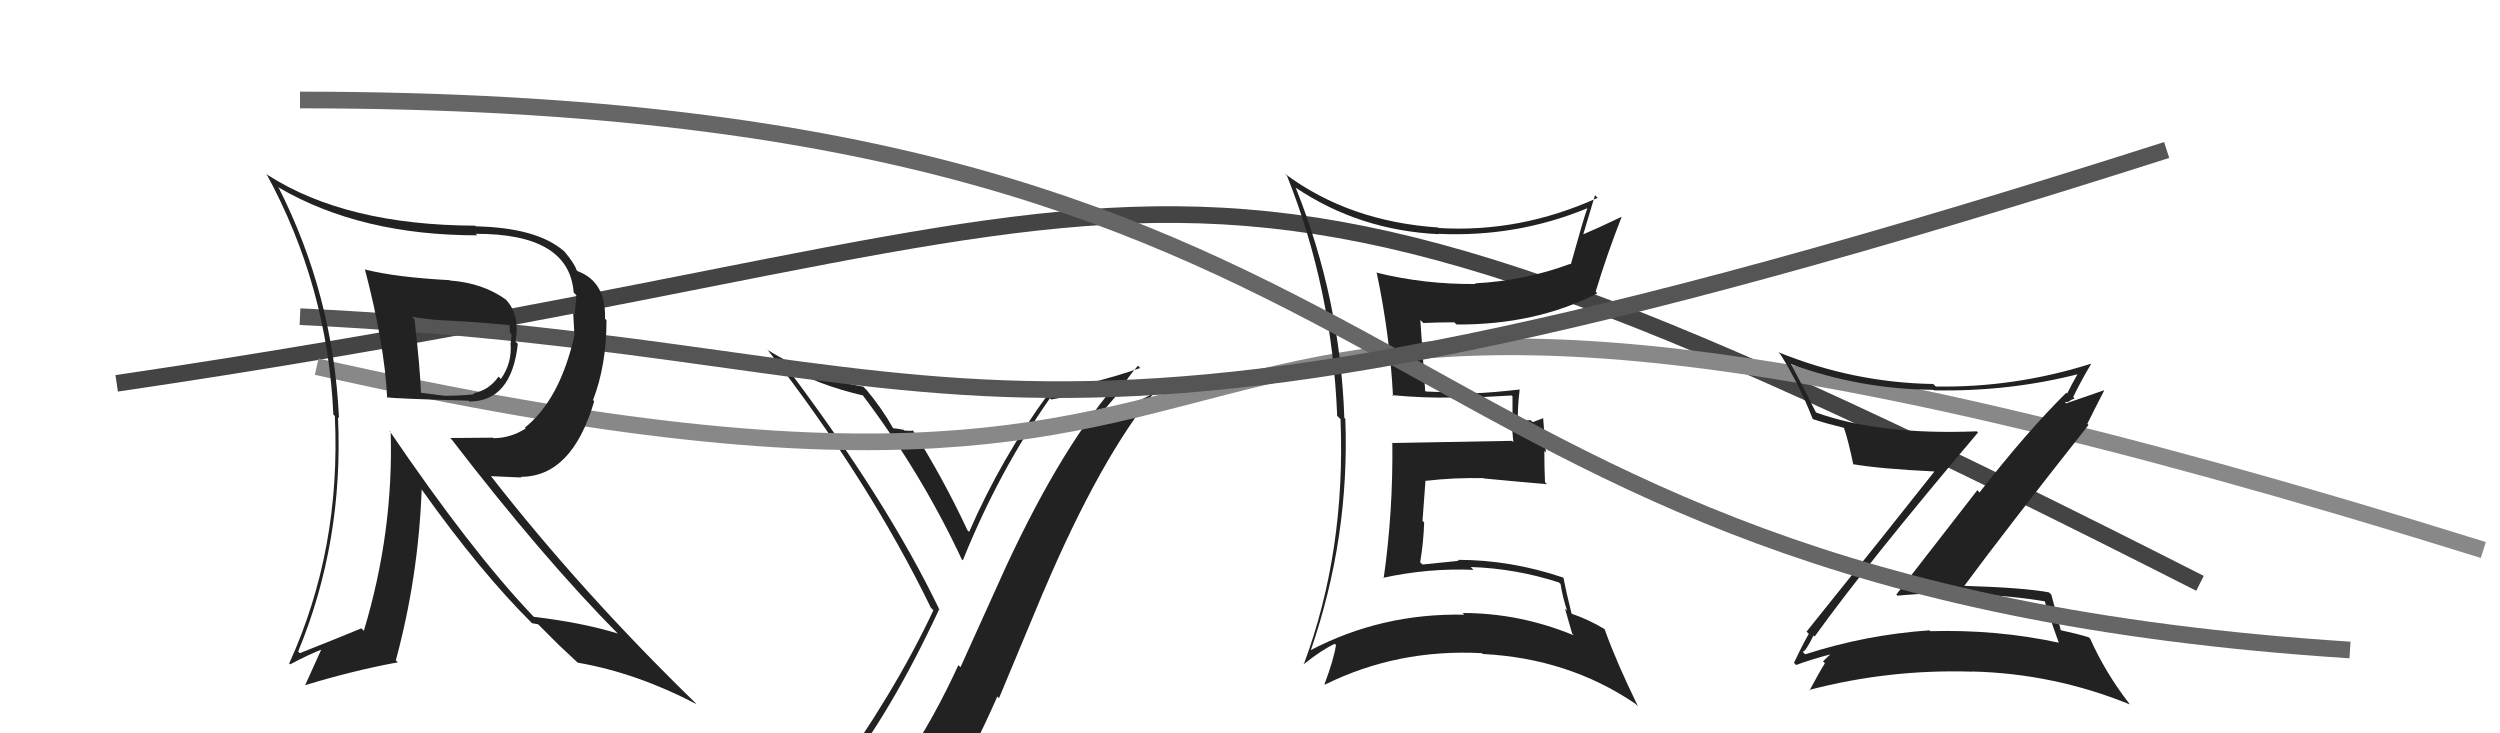 <svg xmlns="http://www.w3.org/2000/svg" width="150" height="44" viewBox="0,0,150,44"><path fill="#222" d="M50.61 46.72L50.48 46.59L50.45 46.56Q53.45 42.78 56.34 36.58L56.25 36.48L56.38 36.61Q53.23 30.04 47.14 21.97L47.02 21.85L47.13 21.96Q49.01 23.08 51.79 23.73L51.75 23.68L51.70 23.63Q55.27 28.35 57.71 33.57L57.70 33.56L57.77 33.62Q59.91 28.31 63.00 23.89L63.09 23.99L63.07 23.97Q65.25 23.60 67.35 22.80L67.41 22.86L67.27 22.72Q63.84 26.53 60.38 33.95L60.38 33.95L57.63 40.03L57.50 39.91Q56.07 43.04 54.31 45.67L54.36 45.71L54.38 45.73Q51.94 46.07 50.49 46.60ZM56.70 47.98L56.77 48.04L56.71 47.99Q58.40 45.07 59.84 41.79L59.94 41.89L62.61 35.49L62.61 35.50Q66.05 27.41 69.37 23.41L69.35 23.40L69.43 23.48Q68.14 24.21 66.24 24.89L66.11 24.76L67.23 23.44L67.21 23.42Q67.67 22.62 68.28 21.94L68.39 22.06L68.42 22.08Q65.65 23.04 62.79 23.50L62.87 23.58L62.91 23.62Q60.09 27.46 58.15 31.91L58.08 31.85L58.04 31.80Q56.58 28.67 54.79 25.85L54.80 25.86L54.77 25.83Q54.62 25.87 54.25 25.83L54.07 25.65L54.22 25.79Q53.80 25.70 53.61 25.70L53.62 25.71L53.56 25.65Q52.93 24.52 51.98 23.38L51.95 23.36L51.80 23.20Q48.77 22.69 46.03 20.98L45.95 20.89L46.08 21.02Q52.15 28.85 55.85 36.46L55.93 36.54L56.00 36.62Q53.70 41.55 49.63 47.19L49.67 47.22L49.65 47.21Q50.60 47.06 51.40 46.90L51.26 46.76L52.85 46.37L52.97 46.49Q52.30 47.15 51.12 48.79L51.16 48.83L51.18 48.85Q53.32 48.10 56.59 47.87Z"/><path d="M7 23 C75 13,67 2,132 35" stroke="#444" fill="none"/><path d="M19 22 C90 38,56 4,149 33" stroke="#888" fill="none"/><path fill="#222" d="M77.78 11.30L77.68 11.21L77.74 11.26Q81.55 13.82 86.31 14.05L86.30 14.03L86.29 14.03Q90.97 14.25 95.23 12.50L95.14 12.41L95.24 12.50Q95.02 13.08 94.25 15.86L94.17 15.77L94.22 15.83Q91.47 16.85 88.50 17.00L88.50 17.00L88.54 17.04Q85.45 17.07 82.56 16.35L82.68 16.47L82.61 16.40Q83.39 20.11 83.58 23.76L83.58 23.76L83.52 23.71Q85.49 23.89 87.09 23.85L87.05 23.81L87.19 23.95Q88.30 23.84 90.70 23.73L90.77 23.80L90.75 23.77Q90.75 24.47 90.75 25.15L90.67 25.07L90.80 26.53L90.72 26.45Q88.37 26.50 83.57 26.58L83.43 26.43L83.54 26.54Q83.59 30.70 83.02 34.70L82.91 34.59L82.98 34.67Q85.67 34.08 88.41 34.19L88.42 34.20L88.24 34.02Q90.96 34.11 93.54 34.95L93.61 35.02L93.63 35.03Q93.77 35.89 94.03 36.65L93.90 36.52L94.33 38.02L94.43 38.12Q91.18 36.78 87.76 36.78L87.88 36.90L87.86 36.88Q82.89 36.78 78.62 39.02L78.73 39.13L78.64 39.04Q80.99 32.25 80.72 25.13L80.61 25.02L80.66 25.08Q80.42 17.94 77.75 11.28ZM78.24 39.85L78.09 39.71L78.23 39.85Q79.33 38.97 80.09 38.63L80.21 38.75L80.16 38.69Q80.04 39.53 79.47 41.05L79.51 41.09L79.49 41.08Q83.85 38.92 88.91 39.19L88.99 39.26L88.97 39.24Q94.10 39.50 98.10 42.21L98.20 42.30L98.28 42.38Q96.97 39.70 96.28 37.76L96.37 37.85L96.25 37.73Q95.31 37.17 94.32 36.83L94.28 36.79L94.29 36.80Q93.96 35.48 93.81 34.68L93.88 34.75L93.78 34.65Q90.63 33.59 87.47 33.59L87.49 33.62L87.52 33.65Q86.49 33.76 85.35 33.87L85.35 33.87L85.21 33.74Q85.41 32.56 85.45 31.35L85.35 31.25L85.53 28.83L85.55 28.85Q87.24 28.65 89.03 28.69L89.14 28.79L89.06 28.71Q91.03 28.90 92.82 29.05L92.82 29.05L92.70 28.93Q92.66 28.01 92.66 27.06L92.75 27.15L92.59 25.09L91.96 25.33L91.84 25.21Q91.37 25.24 90.92 25.24L91.02 25.35L91.08 25.40Q91.03 24.66 91.18 23.37L91.16 23.35L91.18 23.37Q89.54 23.56 88.36 23.60L88.31 23.54L88.33 23.56Q87.38 23.57 85.55 23.49L85.61 23.55L85.51 23.45Q85.41 22.02 85.22 19.20L85.37 19.35L85.40 19.38Q86.27 19.34 87.26 19.34L87.32 19.40L87.39 19.47Q92.15 19.50 95.84 17.60L95.79 17.55L95.74 17.50Q96.42 15.25 97.29 13.04L97.16 12.90L97.27 13.02Q95.81 13.72 94.97 14.07L95.09 14.19L94.99 14.08Q95.24 13.27 95.70 11.71L95.69 11.70L95.86 11.87Q91.20 13.98 86.32 13.68L86.31 13.67L86.30 13.65Q80.94 13.29 77.10 10.43L77.18 10.52L77.22 10.55Q79.93 17.33 80.23 24.95L80.37 25.09L80.43 25.14Q80.75 33.08 78.23 39.85Z"/><path fill="#222" d="M108.87 38.19L108.79 38.11L108.88 38.19Q111.98 33.87 118.68 25.95L118.61 25.88L118.60 25.88Q112.70 26.11 108.94 24.74L108.98 24.78L108.97 24.77Q108.22 23.26 107.46 21.85L107.56 21.96L107.45 21.84Q111.55 23.35 116.00 23.39L116.08 23.46L116.04 23.42Q120.53 23.51 124.72 22.44L124.73 22.45L124.68 22.40Q124.29 23.08 124.03 23.61L124.00 23.59L123.98 23.56Q121.59 25.93 118.77 29.55L118.64 29.41L113.78 35.67L113.85 35.74Q116.08 35.53 118.32 35.61L118.27 35.56L118.39 35.68Q120.56 35.72 122.81 36.10L122.76 36.05L122.65 35.94Q122.80 36.55 123.53 38.57L123.54 38.58L123.52 38.56Q119.82 37.76 115.83 37.87L115.95 38.00L115.77 37.82Q111.96 38.08 108.31 39.26L108.18 39.13L108.16 39.11Q108.35 39.08 108.81 38.13ZM107.68 39.81L107.69 39.83L107.77 39.90Q108.56 39.59 110.16 39.17L110.13 39.14L110.04 39.06Q109.80 39.27 109.38 39.68L109.47 39.77L109.49 39.80Q109.18 40.29 108.57 41.43L108.66 41.51L108.54 41.40Q113.34 40.14 118.33 40.30L118.26 40.23L118.32 40.29Q123.24 40.41 127.80 42.27L127.72 42.19L127.76 42.22Q126.33 40.38 125.41 38.32L125.48 38.39L125.33 38.24Q124.66 38.03 123.59 37.80L123.53 37.73L123.66 37.86Q123.46 37.13 123.08 35.68L123.02 35.62L122.93 35.54Q121.44 35.26 117.86 35.15L117.86 35.14L117.86 35.15Q120.29 31.86 125.31 25.50L125.26 25.45L125.24 25.43Q125.56 24.77 126.25 23.43L126.23 23.42L123.97 24.20L123.89 24.12Q124.07 24.15 124.22 24.04L124.21 24.02L124.48 23.91L124.39 23.82Q124.89 22.80 125.46 21.85L125.38 21.77L125.44 21.83Q120.87 23.27 116.15 23.19L115.96 23.01L116.00 23.04Q111.19 22.96 106.70 21.13L106.76 21.19L106.82 21.25Q107.96 23.08 108.76 25.13L108.68 25.05L108.78 25.15Q109.57 25.41 110.63 25.67L110.64 25.68L110.64 25.68Q110.90 26.43 111.20 27.88L111.07 27.74L111.17 27.85Q112.79 28.13 116.10 28.29L116.09 28.27L116.08 28.27Q113.57 31.46 108.39 37.90L108.52 38.02L108.53 38.03Q108.21 38.56 107.64 39.77Z"/><path d="M18 6 C89 6,79 35,141 39" stroke="#666" fill="none"/><path d="M18 19 C60 21,58 32,130 9" stroke="#555" fill="none"/><path fill="#222" d="M21.92 16.16L21.99 16.23L21.89 16.14Q23.08 20.68 23.23 23.88L23.14 23.78L23.19 23.84Q23.74 23.92 28.11 24.04L28.12 24.04L28.16 24.09Q30.69 24.09 31.07 20.63L31.10 20.66L30.93 20.49Q31.22 18.84 30.30 17.92L30.35 17.97L30.36 17.98Q28.98 16.98 27.00 16.83L27.02 16.85L26.98 16.81Q23.80 16.64 21.94 16.18ZM23.27 25.74L23.40 25.87L23.44 25.91Q23.62 31.92 21.83 37.85L21.84 37.86L21.68 37.70Q20.58 38.16 17.99 39.19L17.87 39.07L17.89 39.09Q20.62 32.50 20.28 25.03L20.30 25.05L20.34 25.09Q20.00 17.71 16.69 11.20L16.67 11.18L16.77 11.28Q21.67 14.12 28.63 14.12L28.54 14.03L28.54 14.03Q34.15 14.01 34.42 17.55L34.49 17.62L34.58 17.72Q34.56 18.22 34.48 18.83L34.39 18.74L34.46 20.02L34.48 20.05Q33.62 23.95 31.49 25.66L31.54 25.71L31.54 25.71Q30.63 26.29 29.61 26.29L29.57 26.26L27.01 26.28L27.11 26.38Q32.59 33.50 37.12 38.07L37.10 38.05L37.06 38.01Q34.96 37.36 32.03 37.01L31.98 36.96L31.95 36.93Q28.26 33.05 23.35 25.82ZM31.84 37.32L31.92 37.39L32.29 37.46L33.55 38.72L33.50 38.67Q33.98 39.11 34.62 39.72L34.67 39.77L34.67 39.76Q38.22 40.38 41.79 42.25L41.72 42.17L41.76 42.21Q34.90 35.54 29.49 28.61L29.45 28.57L31.29 28.65L31.24 28.61Q34.32 28.61 35.65 24.08L35.62 24.04L35.58 24.01Q36.39 21.91 36.39 19.21L36.41 19.23L36.30 19.12Q36.37 16.91 34.66 16.27L34.57 16.18L34.59 16.19Q34.46 15.80 33.89 15.12L33.91 15.14L33.83 15.06Q32.21 13.66 28.55 13.58L28.60 13.63L28.51 13.54Q20.75 13.51 16.06 10.50L15.95 10.38L15.98 10.42Q19.66 17.18 20.00 24.87L20.16 25.03L20.09 24.96Q20.47 32.95 17.35 39.81L17.29 39.74L17.41 39.86Q18.60 39.23 19.40 38.93L19.33 38.85L18.31 41.11L18.31 41.11Q21.20 40.23 23.87 39.74L23.80 39.67L23.75 39.62Q25.11 34.59 25.30 29.37L25.21 29.28L25.28 29.34Q28.83 34.34 31.99 37.46ZM30.61 19.41L30.62 19.42L30.55 19.35Q30.60 19.63 30.60 19.97L30.70 20.07L30.64 20.59L30.63 20.58Q30.74 21.78 30.05 22.74L29.98 22.66L29.91 22.60Q29.35 23.40 28.43 23.59L28.45 23.61L28.47 23.63Q28.29 23.72 26.69 23.75L26.67 23.74L26.69 23.75Q25.99 23.66 25.15 23.55L25.23 23.62L25.26 23.65Q25.22 22.20 24.87 19.16L24.79 19.08L24.72 19.01Q26.16 19.23 26.85 19.23L26.87 19.25L26.84 19.23Q28.77 19.33 30.72 19.52Z"/></svg>